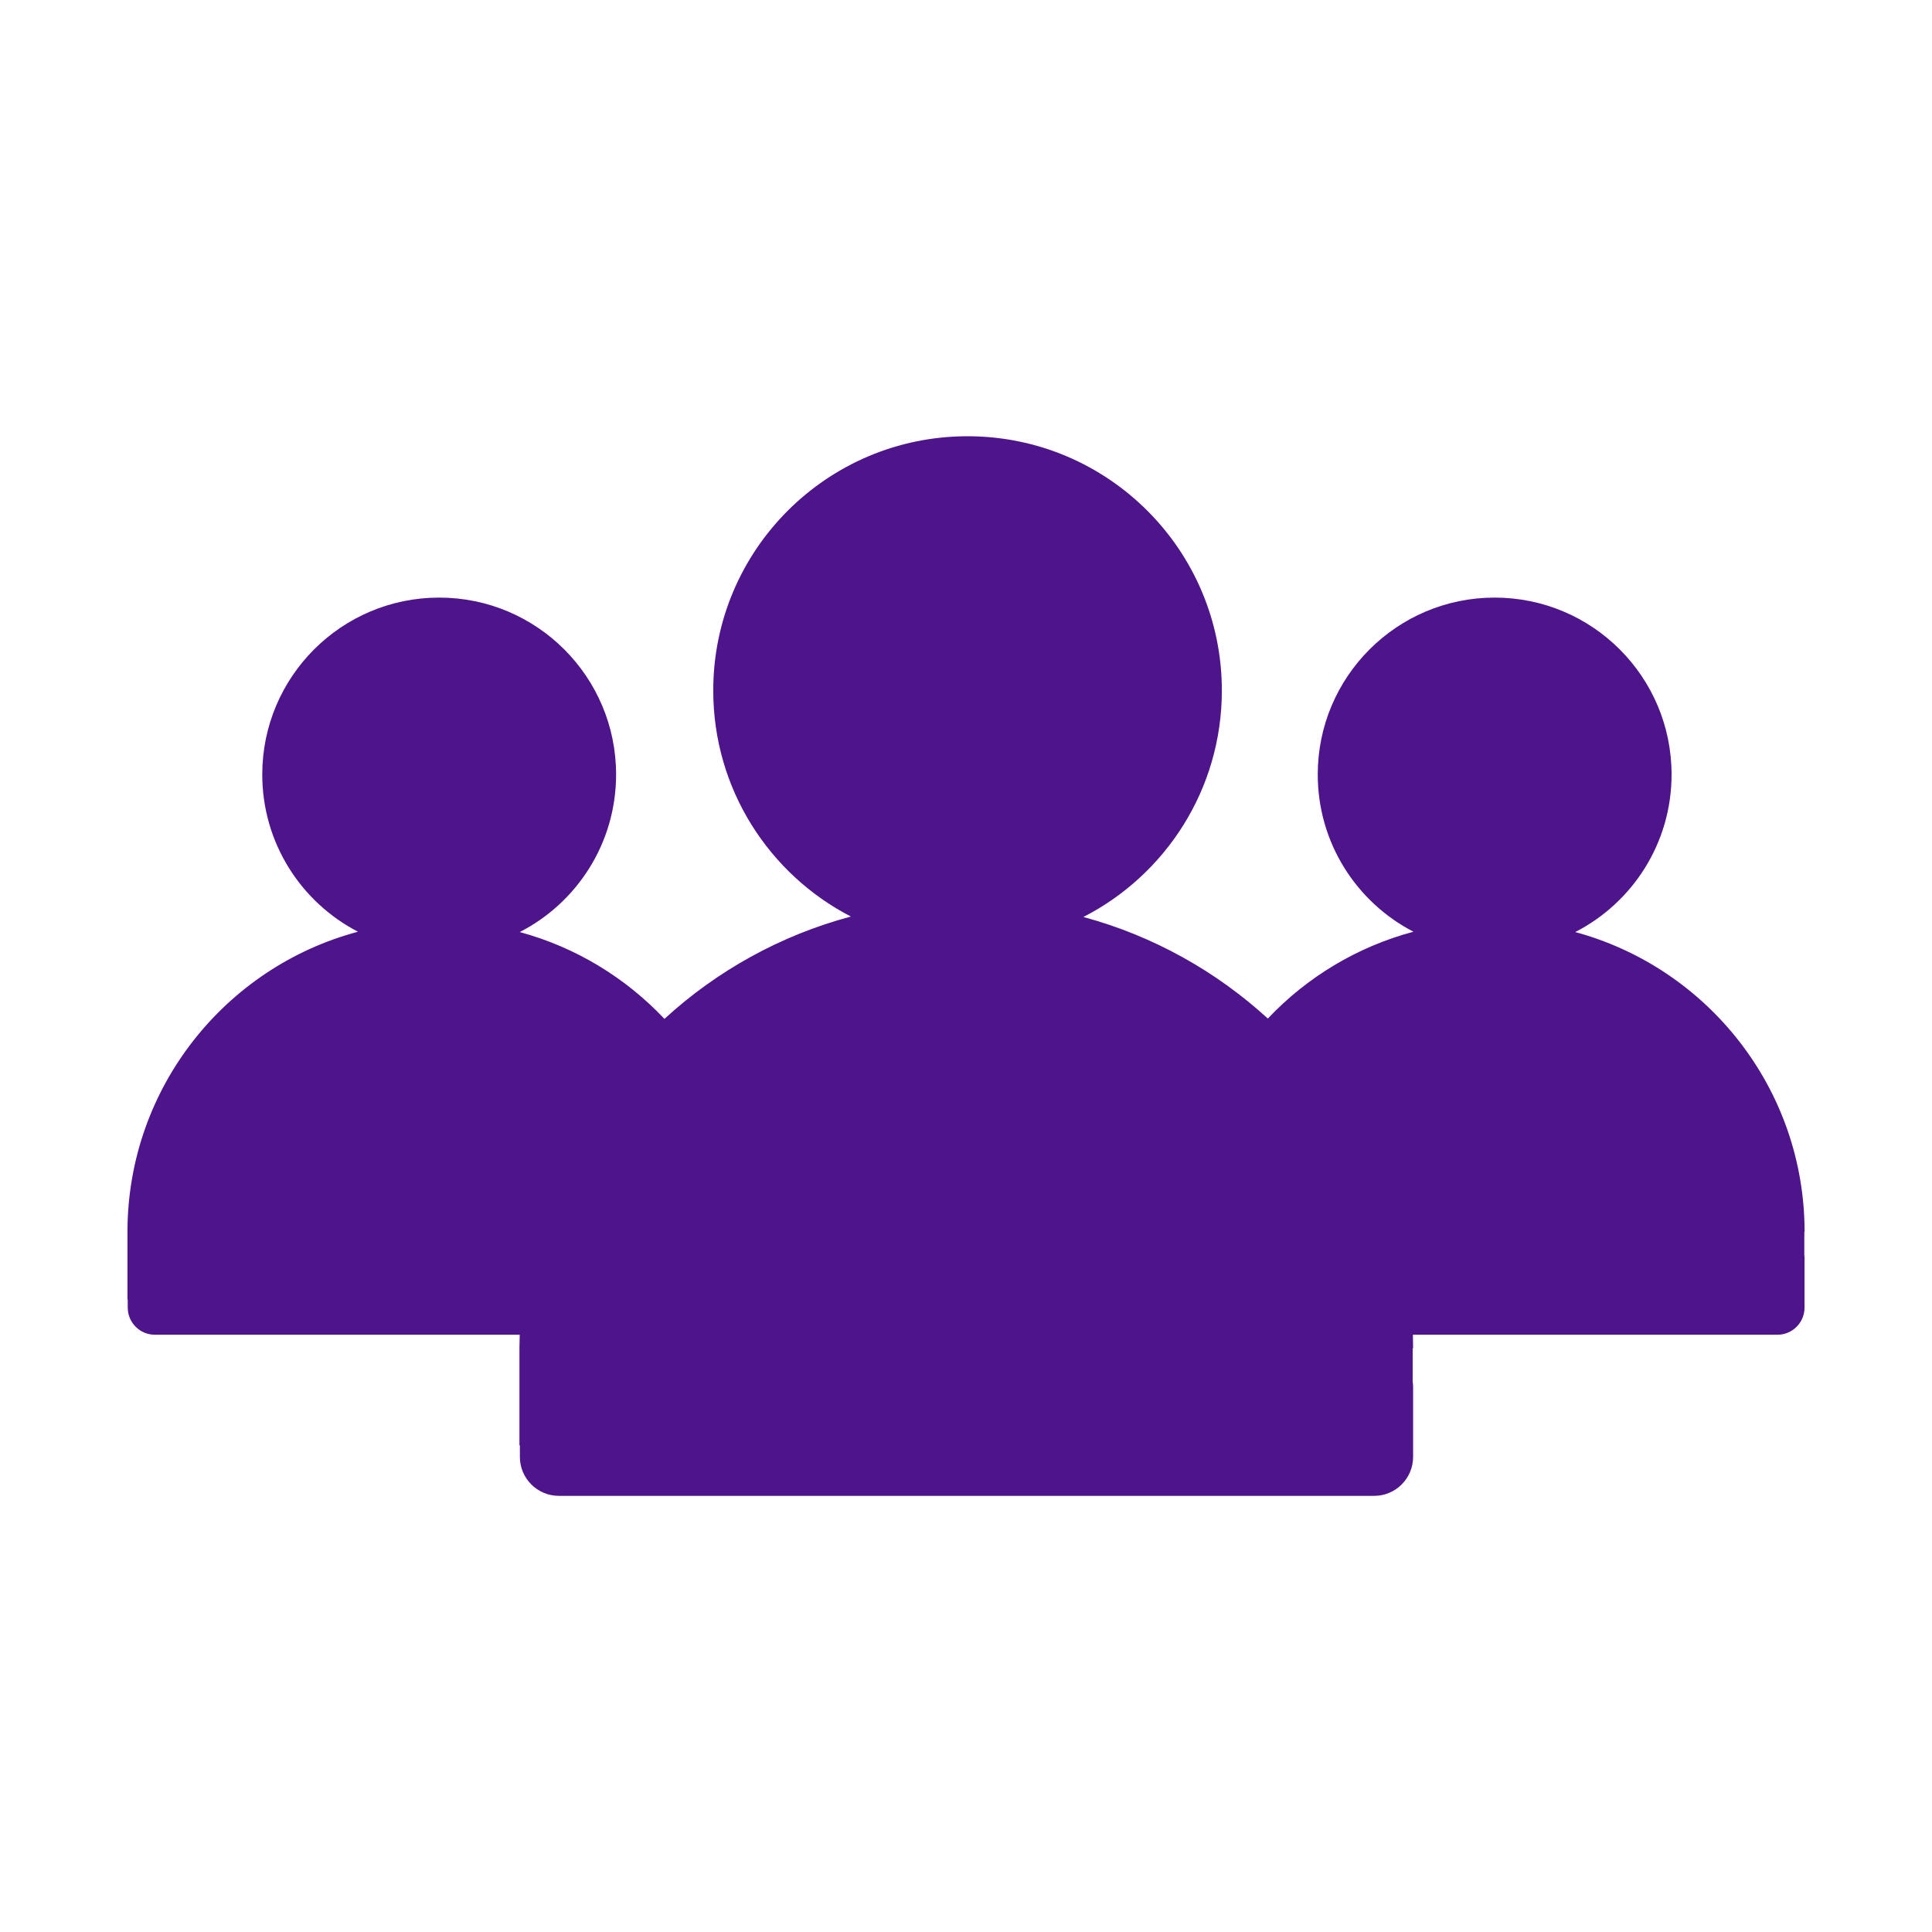 <?xml version="1.0" encoding="UTF-8"?>
<svg xmlns="http://www.w3.org/2000/svg" id="Team" viewBox="0 0 350 350">
  <defs>
    <style>
      .cls-1 {
        fill: #4e148c;
        stroke-width: 0px;
      }
    </style>
  </defs>
  <path class="cls-1" d="m326.91,228.11v8.77c0,2.72-2.2,4.92-4.91,4.92h-66.04c.02.81.04,1.63.04,2.45h-.08v6.01c.05.34.08.69.08,1.05v12.61c0,3.9-3.16,7.07-7.06,7.07H101.25c-3.9,0-7.07-3.16-7.07-7.07v-2.08h-.08v-18.06h.01c0-.66.02-1.32.04-1.98H28.06c-2.72,0-4.92-2.2-4.92-4.92v-1.45h-.05v-12.56h0c.15-25.92,17.81-47.7,41.76-54.08-10.3-5.33-17.34-16.08-17.34-28.48,0-17.7,14.35-32.05,32.05-32.05s32.05,14.35,32.05,32.05c0,12.44-7.09,23.23-17.45,28.54,10.17,2.76,19.19,8.29,26.21,15.73,9.46-8.68,21-15.13,33.77-18.54-14.81-7.66-24.93-23.12-24.93-40.94,0-25.45,20.63-46.07,46.07-46.07s46.07,20.63,46.07,46.07c0,17.88-10.19,33.39-25.08,41.02,12.63,3.42,24.03,9.82,33.41,18.4,7.06-7.47,16.15-13,26.38-15.73-10.3-5.33-17.34-16.08-17.34-28.48,0-17.7,14.35-32.05,32.05-32.05s32.05,14.35,32.05,32.05c0,12.44-7.09,23.23-17.45,28.54,23.94,6.49,41.55,28.36,41.55,54.35h-.05v4.18c.04.24.05.48.05.73Z"></path>
</svg>
